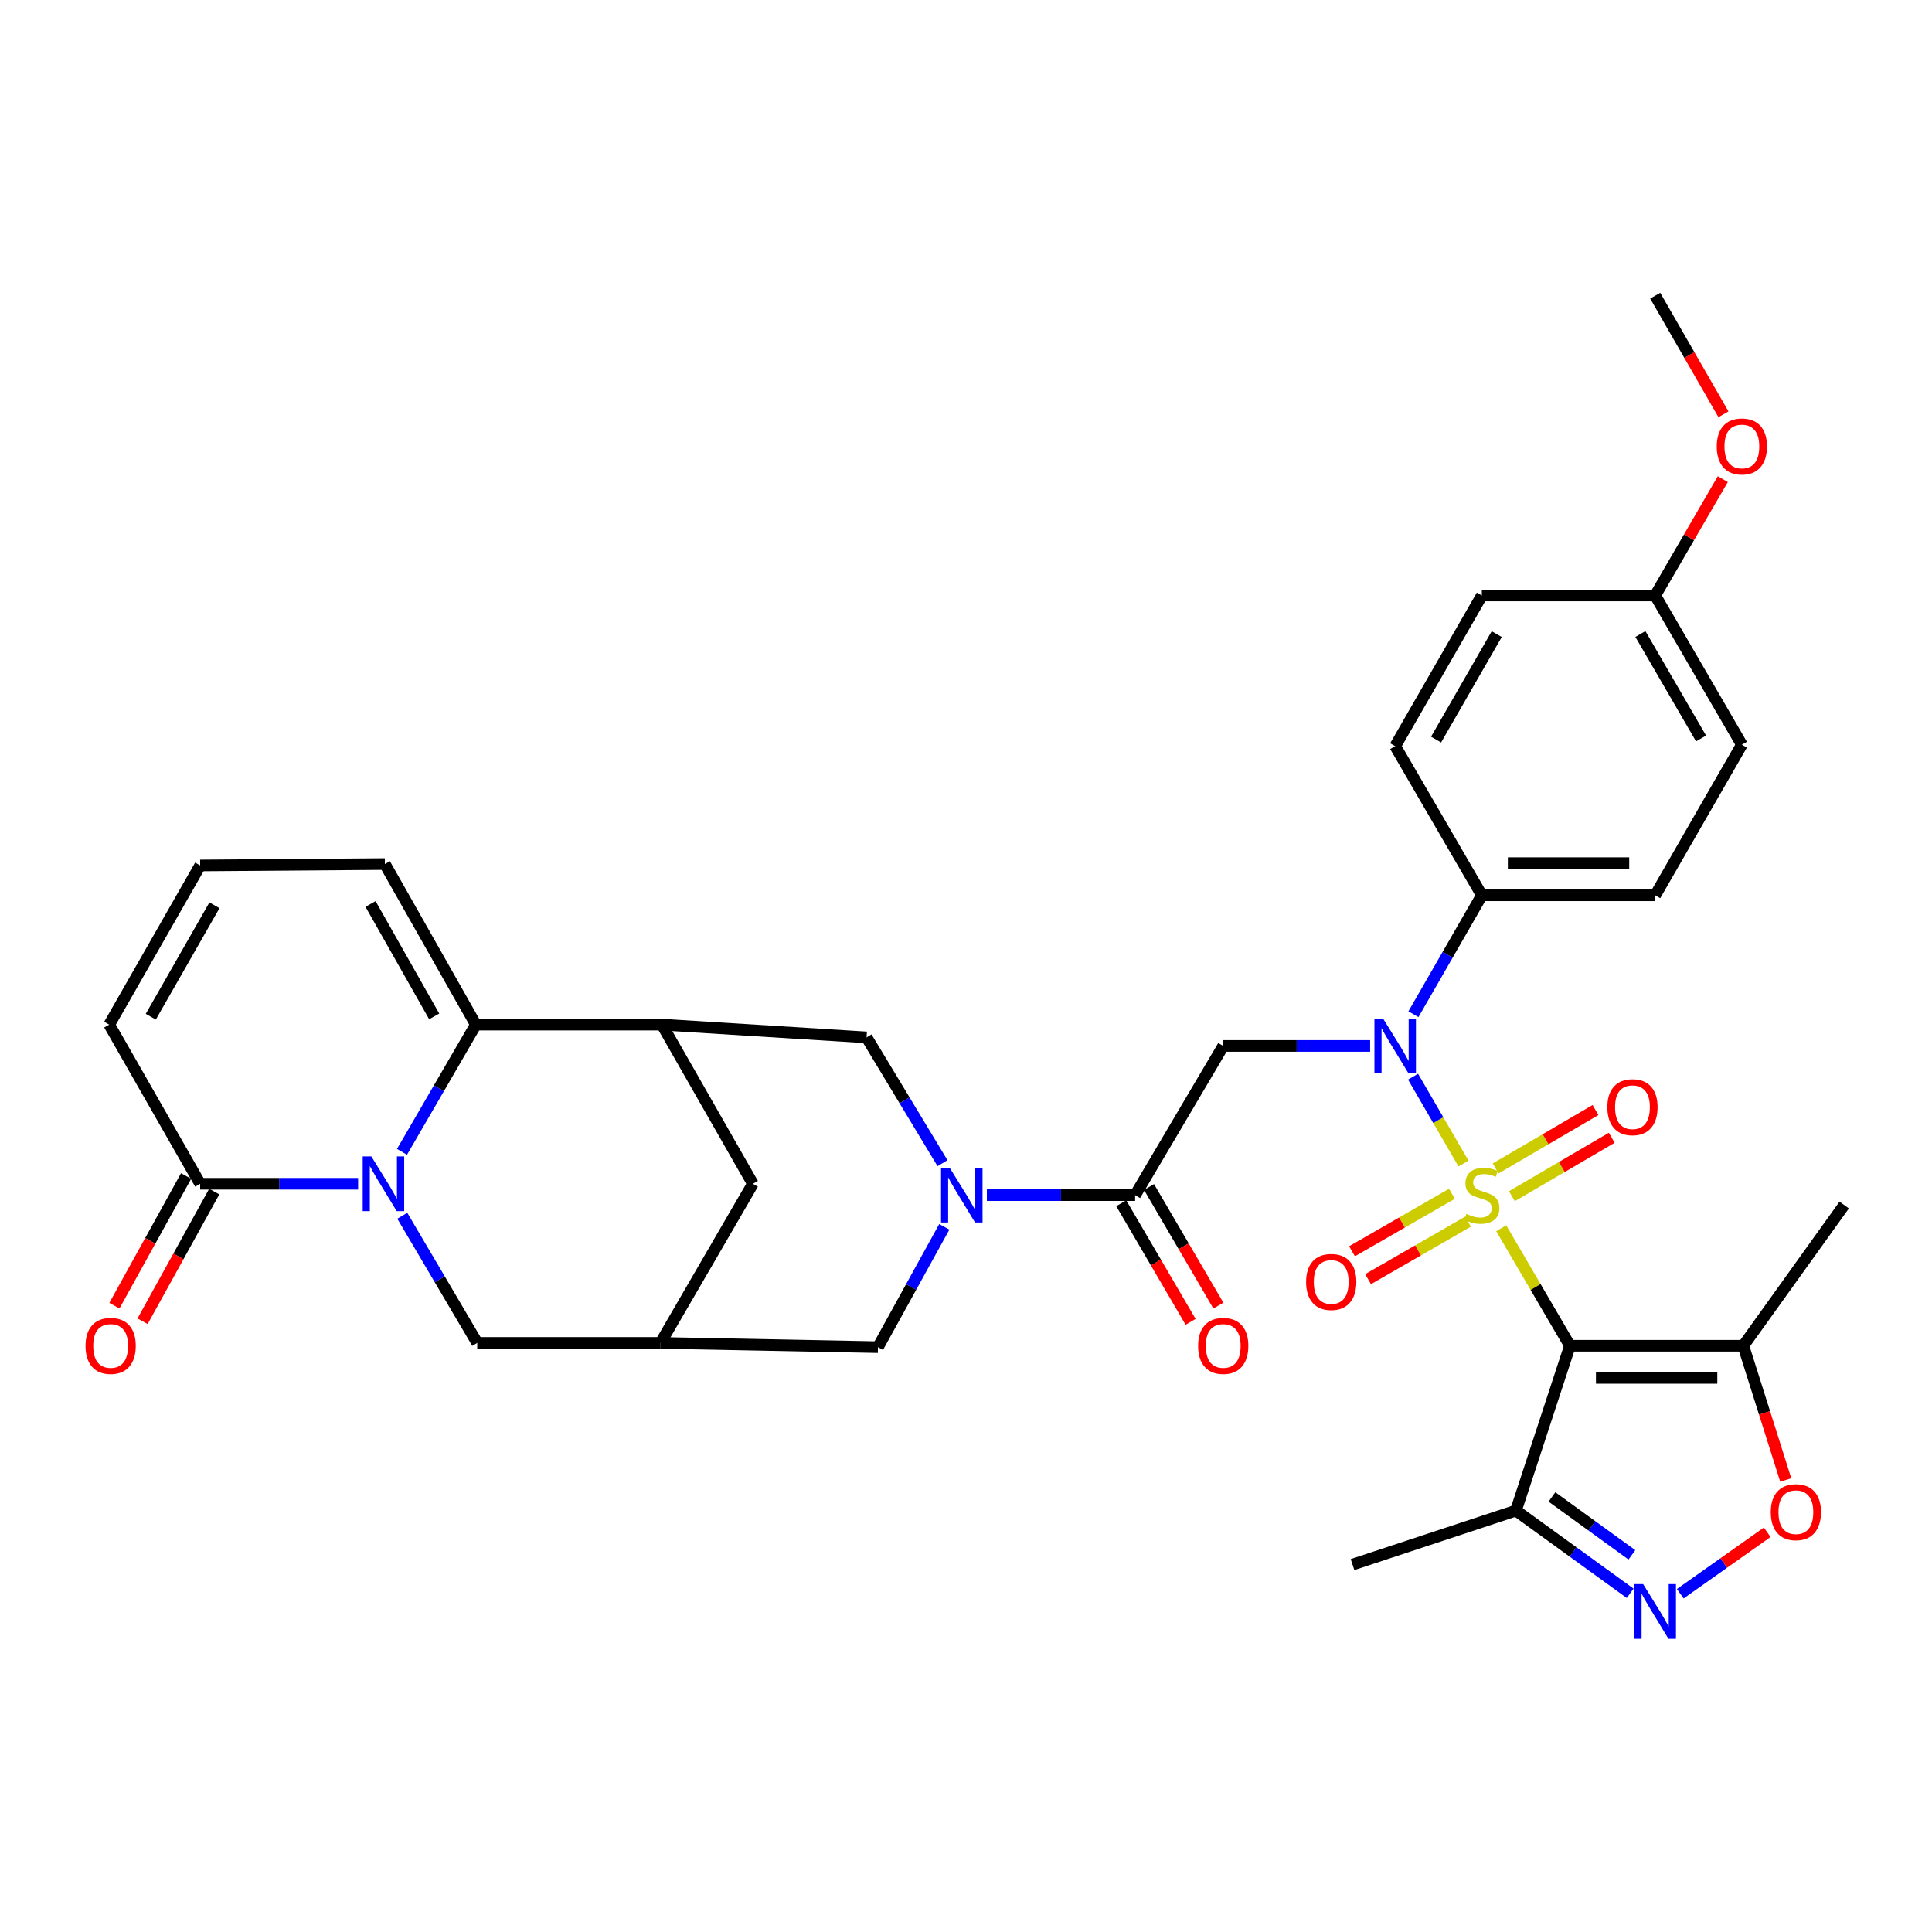 <?xml version='1.0' encoding='iso-8859-1'?>
<svg version='1.1' baseProfile='full'
              xmlns='http://www.w3.org/2000/svg'
                      xmlns:rdkit='http://www.rdkit.org/xml'
                      xmlns:xlink='http://www.w3.org/1999/xlink'
                  xml:space='preserve'
width='1000px' height='1000px' viewBox='0 0 1000 1000'>
<!-- END OF HEADER -->
<rect style='opacity:1.0;fill:#FFFFFF;stroke:none' width='1000' height='1000' x='0' y='0'> </rect>
<path class='bond-0' d='M 777.025,635.736 L 794.814,666.146' style='fill:none;fill-rule:evenodd;stroke:#CCCC00;stroke-width:6px;stroke-linecap:butt;stroke-linejoin:miter;stroke-opacity:1' />
<path class='bond-0' d='M 794.814,666.146 L 812.603,696.557' style='fill:none;fill-rule:evenodd;stroke:#000000;stroke-width:6px;stroke-linecap:butt;stroke-linejoin:miter;stroke-opacity:1' />
<path class='bond-2' d='M 757.503,602.245 L 744.448,579.767' style='fill:none;fill-rule:evenodd;stroke:#CCCC00;stroke-width:6px;stroke-linecap:butt;stroke-linejoin:miter;stroke-opacity:1' />
<path class='bond-2' d='M 744.448,579.767 L 731.393,557.289' style='fill:none;fill-rule:evenodd;stroke:#0000FF;stroke-width:6px;stroke-linecap:butt;stroke-linejoin:miter;stroke-opacity:1' />
<path class='bond-15' d='M 751.519,617.901 L 725.665,632.78' style='fill:none;fill-rule:evenodd;stroke:#CCCC00;stroke-width:6px;stroke-linecap:butt;stroke-linejoin:miter;stroke-opacity:1' />
<path class='bond-15' d='M 725.665,632.78 L 699.81,647.658' style='fill:none;fill-rule:evenodd;stroke:#FF0000;stroke-width:6px;stroke-linecap:butt;stroke-linejoin:miter;stroke-opacity:1' />
<path class='bond-15' d='M 759.824,632.333 L 733.97,647.211' style='fill:none;fill-rule:evenodd;stroke:#CCCC00;stroke-width:6px;stroke-linecap:butt;stroke-linejoin:miter;stroke-opacity:1' />
<path class='bond-15' d='M 733.97,647.211 L 708.115,662.089' style='fill:none;fill-rule:evenodd;stroke:#FF0000;stroke-width:6px;stroke-linecap:butt;stroke-linejoin:miter;stroke-opacity:1' />
<path class='bond-16' d='M 782.542,619.151 L 808.388,604.033' style='fill:none;fill-rule:evenodd;stroke:#CCCC00;stroke-width:6px;stroke-linecap:butt;stroke-linejoin:miter;stroke-opacity:1' />
<path class='bond-16' d='M 808.388,604.033 L 834.234,588.914' style='fill:none;fill-rule:evenodd;stroke:#FF0000;stroke-width:6px;stroke-linecap:butt;stroke-linejoin:miter;stroke-opacity:1' />
<path class='bond-16' d='M 774.135,604.78 L 799.981,589.661' style='fill:none;fill-rule:evenodd;stroke:#CCCC00;stroke-width:6px;stroke-linecap:butt;stroke-linejoin:miter;stroke-opacity:1' />
<path class='bond-16' d='M 799.981,589.661 L 825.827,574.542' style='fill:none;fill-rule:evenodd;stroke:#FF0000;stroke-width:6px;stroke-linecap:butt;stroke-linejoin:miter;stroke-opacity:1' />
<path class='bond-9' d='M 812.603,696.557 L 902.338,696.557' style='fill:none;fill-rule:evenodd;stroke:#000000;stroke-width:6px;stroke-linecap:butt;stroke-linejoin:miter;stroke-opacity:1' />
<path class='bond-9' d='M 826.063,713.207 L 888.878,713.207' style='fill:none;fill-rule:evenodd;stroke:#000000;stroke-width:6px;stroke-linecap:butt;stroke-linejoin:miter;stroke-opacity:1' />
<path class='bond-10' d='M 812.603,696.557 L 784.65,781.871' style='fill:none;fill-rule:evenodd;stroke:#000000;stroke-width:6px;stroke-linecap:butt;stroke-linejoin:miter;stroke-opacity:1' />
<path class='bond-1' d='M 208.228,629.274 L 227.623,662.18' style='fill:none;fill-rule:evenodd;stroke:#0000FF;stroke-width:6px;stroke-linecap:butt;stroke-linejoin:miter;stroke-opacity:1' />
<path class='bond-1' d='M 227.623,662.18 L 247.017,695.087' style='fill:none;fill-rule:evenodd;stroke:#000000;stroke-width:6px;stroke-linecap:butt;stroke-linejoin:miter;stroke-opacity:1' />
<path class='bond-11' d='M 185.361,612.724 L 144.483,612.724' style='fill:none;fill-rule:evenodd;stroke:#0000FF;stroke-width:6px;stroke-linecap:butt;stroke-linejoin:miter;stroke-opacity:1' />
<path class='bond-11' d='M 144.483,612.724 L 103.604,612.724' style='fill:none;fill-rule:evenodd;stroke:#000000;stroke-width:6px;stroke-linecap:butt;stroke-linejoin:miter;stroke-opacity:1' />
<path class='bond-38' d='M 208.075,596.183 L 227.186,563.263' style='fill:none;fill-rule:evenodd;stroke:#0000FF;stroke-width:6px;stroke-linecap:butt;stroke-linejoin:miter;stroke-opacity:1' />
<path class='bond-38' d='M 227.186,563.263 L 246.296,530.343' style='fill:none;fill-rule:evenodd;stroke:#000000;stroke-width:6px;stroke-linecap:butt;stroke-linejoin:miter;stroke-opacity:1' />
<path class='bond-5' d='M 709.182,541.369 L 671.162,541.369' style='fill:none;fill-rule:evenodd;stroke:#0000FF;stroke-width:6px;stroke-linecap:butt;stroke-linejoin:miter;stroke-opacity:1' />
<path class='bond-5' d='M 671.162,541.369 L 633.143,541.369' style='fill:none;fill-rule:evenodd;stroke:#000000;stroke-width:6px;stroke-linecap:butt;stroke-linejoin:miter;stroke-opacity:1' />
<path class='bond-20' d='M 731.587,524.96 L 749.294,494.185' style='fill:none;fill-rule:evenodd;stroke:#0000FF;stroke-width:6px;stroke-linecap:butt;stroke-linejoin:miter;stroke-opacity:1' />
<path class='bond-20' d='M 749.294,494.185 L 767,463.409' style='fill:none;fill-rule:evenodd;stroke:#000000;stroke-width:6px;stroke-linecap:butt;stroke-linejoin:miter;stroke-opacity:1' />
<path class='bond-3' d='M 246.296,530.343 L 342.635,530.343' style='fill:none;fill-rule:evenodd;stroke:#000000;stroke-width:6px;stroke-linecap:butt;stroke-linejoin:miter;stroke-opacity:1' />
<path class='bond-21' d='M 246.296,530.343 L 199.213,447.231' style='fill:none;fill-rule:evenodd;stroke:#000000;stroke-width:6px;stroke-linecap:butt;stroke-linejoin:miter;stroke-opacity:1' />
<path class='bond-21' d='M 224.746,526.083 L 191.789,467.905' style='fill:none;fill-rule:evenodd;stroke:#000000;stroke-width:6px;stroke-linecap:butt;stroke-linejoin:miter;stroke-opacity:1' />
<path class='bond-4' d='M 510.807,618.598 L 549.173,618.598' style='fill:none;fill-rule:evenodd;stroke:#0000FF;stroke-width:6px;stroke-linecap:butt;stroke-linejoin:miter;stroke-opacity:1' />
<path class='bond-4' d='M 549.173,618.598 L 587.54,618.598' style='fill:none;fill-rule:evenodd;stroke:#000000;stroke-width:6px;stroke-linecap:butt;stroke-linejoin:miter;stroke-opacity:1' />
<path class='bond-13' d='M 487.837,602.053 L 468.188,569.5' style='fill:none;fill-rule:evenodd;stroke:#0000FF;stroke-width:6px;stroke-linecap:butt;stroke-linejoin:miter;stroke-opacity:1' />
<path class='bond-13' d='M 468.188,569.5 L 448.539,536.947' style='fill:none;fill-rule:evenodd;stroke:#000000;stroke-width:6px;stroke-linecap:butt;stroke-linejoin:miter;stroke-opacity:1' />
<path class='bond-18' d='M 488.775,635.004 L 471.598,666.146' style='fill:none;fill-rule:evenodd;stroke:#0000FF;stroke-width:6px;stroke-linecap:butt;stroke-linejoin:miter;stroke-opacity:1' />
<path class='bond-18' d='M 471.598,666.146 L 454.422,697.288' style='fill:none;fill-rule:evenodd;stroke:#000000;stroke-width:6px;stroke-linecap:butt;stroke-linejoin:miter;stroke-opacity:1' />
<path class='bond-7' d='M 633.143,541.369 L 587.54,618.598' style='fill:none;fill-rule:evenodd;stroke:#000000;stroke-width:6px;stroke-linecap:butt;stroke-linejoin:miter;stroke-opacity:1' />
<path class='bond-6' d='M 342.635,530.343 L 448.539,536.947' style='fill:none;fill-rule:evenodd;stroke:#000000;stroke-width:6px;stroke-linecap:butt;stroke-linejoin:miter;stroke-opacity:1' />
<path class='bond-37' d='M 342.635,530.343 L 389.69,612.724' style='fill:none;fill-rule:evenodd;stroke:#000000;stroke-width:6px;stroke-linecap:butt;stroke-linejoin:miter;stroke-opacity:1' />
<path class='bond-24' d='M 580.354,622.801 L 598.307,653.492' style='fill:none;fill-rule:evenodd;stroke:#000000;stroke-width:6px;stroke-linecap:butt;stroke-linejoin:miter;stroke-opacity:1' />
<path class='bond-24' d='M 598.307,653.492 L 616.259,684.183' style='fill:none;fill-rule:evenodd;stroke:#FF0000;stroke-width:6px;stroke-linecap:butt;stroke-linejoin:miter;stroke-opacity:1' />
<path class='bond-24' d='M 594.726,614.394 L 612.679,645.085' style='fill:none;fill-rule:evenodd;stroke:#000000;stroke-width:6px;stroke-linecap:butt;stroke-linejoin:miter;stroke-opacity:1' />
<path class='bond-24' d='M 612.679,645.085 L 630.631,675.776' style='fill:none;fill-rule:evenodd;stroke:#FF0000;stroke-width:6px;stroke-linecap:butt;stroke-linejoin:miter;stroke-opacity:1' />
<path class='bond-8' d='M 843.77,824.688 L 814.21,803.279' style='fill:none;fill-rule:evenodd;stroke:#0000FF;stroke-width:6px;stroke-linecap:butt;stroke-linejoin:miter;stroke-opacity:1' />
<path class='bond-8' d='M 814.21,803.279 L 784.65,781.871' style='fill:none;fill-rule:evenodd;stroke:#000000;stroke-width:6px;stroke-linecap:butt;stroke-linejoin:miter;stroke-opacity:1' />
<path class='bond-8' d='M 844.668,804.78 L 823.976,789.794' style='fill:none;fill-rule:evenodd;stroke:#0000FF;stroke-width:6px;stroke-linecap:butt;stroke-linejoin:miter;stroke-opacity:1' />
<path class='bond-8' d='M 823.976,789.794 L 803.284,774.808' style='fill:none;fill-rule:evenodd;stroke:#000000;stroke-width:6px;stroke-linecap:butt;stroke-linejoin:miter;stroke-opacity:1' />
<path class='bond-35' d='M 869.704,824.91 L 892.207,809.003' style='fill:none;fill-rule:evenodd;stroke:#0000FF;stroke-width:6px;stroke-linecap:butt;stroke-linejoin:miter;stroke-opacity:1' />
<path class='bond-35' d='M 892.207,809.003 L 914.711,793.095' style='fill:none;fill-rule:evenodd;stroke:#FF0000;stroke-width:6px;stroke-linecap:butt;stroke-linejoin:miter;stroke-opacity:1' />
<path class='bond-12' d='M 902.338,696.557 L 913.32,731.296' style='fill:none;fill-rule:evenodd;stroke:#000000;stroke-width:6px;stroke-linecap:butt;stroke-linejoin:miter;stroke-opacity:1' />
<path class='bond-12' d='M 913.32,731.296 L 924.302,766.034' style='fill:none;fill-rule:evenodd;stroke:#FF0000;stroke-width:6px;stroke-linecap:butt;stroke-linejoin:miter;stroke-opacity:1' />
<path class='bond-31' d='M 902.338,696.557 L 954.545,623.732' style='fill:none;fill-rule:evenodd;stroke:#000000;stroke-width:6px;stroke-linecap:butt;stroke-linejoin:miter;stroke-opacity:1' />
<path class='bond-32' d='M 784.65,781.871 L 700.067,809.824' style='fill:none;fill-rule:evenodd;stroke:#000000;stroke-width:6px;stroke-linecap:butt;stroke-linejoin:miter;stroke-opacity:1' />
<path class='bond-23' d='M 103.604,612.724 L 56.531,530.343' style='fill:none;fill-rule:evenodd;stroke:#000000;stroke-width:6px;stroke-linecap:butt;stroke-linejoin:miter;stroke-opacity:1' />
<path class='bond-25' d='M 96.318,608.697 L 77.77,642.256' style='fill:none;fill-rule:evenodd;stroke:#000000;stroke-width:6px;stroke-linecap:butt;stroke-linejoin:miter;stroke-opacity:1' />
<path class='bond-25' d='M 77.77,642.256 L 59.223,675.816' style='fill:none;fill-rule:evenodd;stroke:#FF0000;stroke-width:6px;stroke-linecap:butt;stroke-linejoin:miter;stroke-opacity:1' />
<path class='bond-25' d='M 110.891,616.751 L 92.343,650.31' style='fill:none;fill-rule:evenodd;stroke:#000000;stroke-width:6px;stroke-linecap:butt;stroke-linejoin:miter;stroke-opacity:1' />
<path class='bond-25' d='M 92.343,650.31 L 73.795,683.87' style='fill:none;fill-rule:evenodd;stroke:#FF0000;stroke-width:6px;stroke-linecap:butt;stroke-linejoin:miter;stroke-opacity:1' />
<path class='bond-14' d='M 341.886,695.087 L 454.422,697.288' style='fill:none;fill-rule:evenodd;stroke:#000000;stroke-width:6px;stroke-linecap:butt;stroke-linejoin:miter;stroke-opacity:1' />
<path class='bond-17' d='M 341.886,695.087 L 247.017,695.087' style='fill:none;fill-rule:evenodd;stroke:#000000;stroke-width:6px;stroke-linecap:butt;stroke-linejoin:miter;stroke-opacity:1' />
<path class='bond-19' d='M 341.886,695.087 L 389.69,612.724' style='fill:none;fill-rule:evenodd;stroke:#000000;stroke-width:6px;stroke-linecap:butt;stroke-linejoin:miter;stroke-opacity:1' />
<path class='bond-26' d='M 767,463.409 L 856.735,463.409' style='fill:none;fill-rule:evenodd;stroke:#000000;stroke-width:6px;stroke-linecap:butt;stroke-linejoin:miter;stroke-opacity:1' />
<path class='bond-26' d='M 780.461,446.759 L 843.275,446.759' style='fill:none;fill-rule:evenodd;stroke:#000000;stroke-width:6px;stroke-linecap:butt;stroke-linejoin:miter;stroke-opacity:1' />
<path class='bond-27' d='M 767,463.409 L 722.147,386.199' style='fill:none;fill-rule:evenodd;stroke:#000000;stroke-width:6px;stroke-linecap:butt;stroke-linejoin:miter;stroke-opacity:1' />
<path class='bond-22' d='M 199.213,447.231 L 103.604,447.962' style='fill:none;fill-rule:evenodd;stroke:#000000;stroke-width:6px;stroke-linecap:butt;stroke-linejoin:miter;stroke-opacity:1' />
<path class='bond-39' d='M 103.604,447.962 L 56.531,530.343' style='fill:none;fill-rule:evenodd;stroke:#000000;stroke-width:6px;stroke-linecap:butt;stroke-linejoin:miter;stroke-opacity:1' />
<path class='bond-39' d='M 111,468.58 L 78.048,526.246' style='fill:none;fill-rule:evenodd;stroke:#000000;stroke-width:6px;stroke-linecap:butt;stroke-linejoin:miter;stroke-opacity:1' />
<path class='bond-29' d='M 856.735,463.409 L 901.589,385.45' style='fill:none;fill-rule:evenodd;stroke:#000000;stroke-width:6px;stroke-linecap:butt;stroke-linejoin:miter;stroke-opacity:1' />
<path class='bond-30' d='M 722.147,386.199 L 767,308.221' style='fill:none;fill-rule:evenodd;stroke:#000000;stroke-width:6px;stroke-linecap:butt;stroke-linejoin:miter;stroke-opacity:1' />
<path class='bond-30' d='M 743.308,382.804 L 774.705,328.22' style='fill:none;fill-rule:evenodd;stroke:#000000;stroke-width:6px;stroke-linecap:butt;stroke-linejoin:miter;stroke-opacity:1' />
<path class='bond-28' d='M 856.735,308.221 L 767,308.221' style='fill:none;fill-rule:evenodd;stroke:#000000;stroke-width:6px;stroke-linecap:butt;stroke-linejoin:miter;stroke-opacity:1' />
<path class='bond-33' d='M 856.735,308.221 L 874.226,278.112' style='fill:none;fill-rule:evenodd;stroke:#000000;stroke-width:6px;stroke-linecap:butt;stroke-linejoin:miter;stroke-opacity:1' />
<path class='bond-33' d='M 874.226,278.112 L 891.718,248.003' style='fill:none;fill-rule:evenodd;stroke:#FF0000;stroke-width:6px;stroke-linecap:butt;stroke-linejoin:miter;stroke-opacity:1' />
<path class='bond-36' d='M 856.735,308.221 L 901.589,385.45' style='fill:none;fill-rule:evenodd;stroke:#000000;stroke-width:6px;stroke-linecap:butt;stroke-linejoin:miter;stroke-opacity:1' />
<path class='bond-36' d='M 849.065,328.168 L 880.463,382.228' style='fill:none;fill-rule:evenodd;stroke:#000000;stroke-width:6px;stroke-linecap:butt;stroke-linejoin:miter;stroke-opacity:1' />
<path class='bond-34' d='M 892.056,214.442 L 874.396,183.747' style='fill:none;fill-rule:evenodd;stroke:#FF0000;stroke-width:6px;stroke-linecap:butt;stroke-linejoin:miter;stroke-opacity:1' />
<path class='bond-34' d='M 874.396,183.747 L 856.735,153.051' style='fill:none;fill-rule:evenodd;stroke:#000000;stroke-width:6px;stroke-linecap:butt;stroke-linejoin:miter;stroke-opacity:1' />
<path  class='atom-0' d='M 759 628.318
Q 759.32 628.438, 760.64 628.998
Q 761.96 629.558, 763.4 629.918
Q 764.88 630.238, 766.32 630.238
Q 769 630.238, 770.56 628.958
Q 772.12 627.638, 772.12 625.358
Q 772.12 623.798, 771.32 622.838
Q 770.56 621.878, 769.36 621.358
Q 768.16 620.838, 766.16 620.238
Q 763.64 619.478, 762.12 618.758
Q 760.64 618.038, 759.56 616.518
Q 758.52 614.998, 758.52 612.438
Q 758.52 608.878, 760.92 606.678
Q 763.36 604.478, 768.16 604.478
Q 771.44 604.478, 775.16 606.038
L 774.24 609.118
Q 770.84 607.718, 768.28 607.718
Q 765.52 607.718, 764 608.878
Q 762.48 609.998, 762.52 611.958
Q 762.52 613.478, 763.28 614.398
Q 764.08 615.318, 765.2 615.838
Q 766.36 616.358, 768.28 616.958
Q 770.84 617.758, 772.36 618.558
Q 773.88 619.358, 774.96 620.998
Q 776.08 622.598, 776.08 625.358
Q 776.08 629.278, 773.44 631.398
Q 770.84 633.478, 766.48 633.478
Q 763.96 633.478, 762.04 632.918
Q 760.16 632.398, 757.92 631.478
L 759 628.318
' fill='#CCCC00'/>
<path  class='atom-2' d='M 192.213 598.564
L 201.493 613.564
Q 202.413 615.044, 203.893 617.724
Q 205.373 620.404, 205.453 620.564
L 205.453 598.564
L 209.213 598.564
L 209.213 626.884
L 205.333 626.884
L 195.373 610.484
Q 194.213 608.564, 192.973 606.364
Q 191.773 604.164, 191.413 603.484
L 191.413 626.884
L 187.733 626.884
L 187.733 598.564
L 192.213 598.564
' fill='#0000FF'/>
<path  class='atom-3' d='M 715.887 527.209
L 725.167 542.209
Q 726.087 543.689, 727.567 546.369
Q 729.047 549.049, 729.127 549.209
L 729.127 527.209
L 732.887 527.209
L 732.887 555.529
L 729.007 555.529
L 719.047 539.129
Q 717.887 537.209, 716.647 535.009
Q 715.447 532.809, 715.087 532.129
L 715.087 555.529
L 711.407 555.529
L 711.407 527.209
L 715.887 527.209
' fill='#0000FF'/>
<path  class='atom-5' d='M 491.564 604.438
L 500.844 619.438
Q 501.764 620.918, 503.244 623.598
Q 504.724 626.278, 504.804 626.438
L 504.804 604.438
L 508.564 604.438
L 508.564 632.758
L 504.684 632.758
L 494.724 616.358
Q 493.564 614.438, 492.324 612.238
Q 491.124 610.038, 490.764 609.358
L 490.764 632.758
L 487.084 632.758
L 487.084 604.438
L 491.564 604.438
' fill='#0000FF'/>
<path  class='atom-9' d='M 850.475 819.918
L 859.755 834.918
Q 860.675 836.398, 862.155 839.078
Q 863.635 841.758, 863.715 841.918
L 863.715 819.918
L 867.475 819.918
L 867.475 848.238
L 863.595 848.238
L 853.635 831.838
Q 852.475 829.918, 851.235 827.718
Q 850.035 825.518, 849.675 824.838
L 849.675 848.238
L 845.995 848.238
L 845.995 819.918
L 850.475 819.918
' fill='#0000FF'/>
<path  class='atom-13' d='M 916.543 782.691
Q 916.543 775.891, 919.903 772.091
Q 923.263 768.291, 929.543 768.291
Q 935.823 768.291, 939.183 772.091
Q 942.543 775.891, 942.543 782.691
Q 942.543 789.571, 939.143 793.491
Q 935.743 797.371, 929.543 797.371
Q 923.303 797.371, 919.903 793.491
Q 916.543 789.611, 916.543 782.691
M 929.543 794.171
Q 933.863 794.171, 936.183 791.291
Q 938.543 788.371, 938.543 782.691
Q 938.543 777.131, 936.183 774.331
Q 933.863 771.491, 929.543 771.491
Q 925.223 771.491, 922.863 774.291
Q 920.543 777.091, 920.543 782.691
Q 920.543 788.411, 922.863 791.291
Q 925.223 794.171, 929.543 794.171
' fill='#FF0000'/>
<path  class='atom-16' d='M 676.041 663.541
Q 676.041 656.741, 679.401 652.941
Q 682.761 649.141, 689.041 649.141
Q 695.321 649.141, 698.681 652.941
Q 702.041 656.741, 702.041 663.541
Q 702.041 670.421, 698.641 674.341
Q 695.241 678.221, 689.041 678.221
Q 682.801 678.221, 679.401 674.341
Q 676.041 670.461, 676.041 663.541
M 689.041 675.021
Q 693.361 675.021, 695.681 672.141
Q 698.041 669.221, 698.041 663.541
Q 698.041 657.981, 695.681 655.181
Q 693.361 652.341, 689.041 652.341
Q 684.721 652.341, 682.361 655.141
Q 680.041 657.941, 680.041 663.541
Q 680.041 669.261, 682.361 672.141
Q 684.721 675.021, 689.041 675.021
' fill='#FF0000'/>
<path  class='atom-17' d='M 831.96 573.075
Q 831.96 566.275, 835.32 562.475
Q 838.68 558.675, 844.96 558.675
Q 851.24 558.675, 854.6 562.475
Q 857.96 566.275, 857.96 573.075
Q 857.96 579.955, 854.56 583.875
Q 851.16 587.755, 844.96 587.755
Q 838.72 587.755, 835.32 583.875
Q 831.96 579.995, 831.96 573.075
M 844.96 584.555
Q 849.28 584.555, 851.6 581.675
Q 853.96 578.755, 853.96 573.075
Q 853.96 567.515, 851.6 564.715
Q 849.28 561.875, 844.96 561.875
Q 840.64 561.875, 838.28 564.675
Q 835.96 567.475, 835.96 573.075
Q 835.96 578.795, 838.28 581.675
Q 840.64 584.555, 844.96 584.555
' fill='#FF0000'/>
<path  class='atom-25' d='M 620.143 696.637
Q 620.143 689.837, 623.503 686.037
Q 626.863 682.237, 633.143 682.237
Q 639.423 682.237, 642.783 686.037
Q 646.143 689.837, 646.143 696.637
Q 646.143 703.517, 642.743 707.437
Q 639.343 711.317, 633.143 711.317
Q 626.903 711.317, 623.503 707.437
Q 620.143 703.557, 620.143 696.637
M 633.143 708.117
Q 637.463 708.117, 639.783 705.237
Q 642.143 702.317, 642.143 696.637
Q 642.143 691.077, 639.783 688.277
Q 637.463 685.437, 633.143 685.437
Q 628.823 685.437, 626.463 688.237
Q 624.143 691.037, 624.143 696.637
Q 624.143 702.357, 626.463 705.237
Q 628.823 708.117, 633.143 708.117
' fill='#FF0000'/>
<path  class='atom-26' d='M 44.271 696.637
Q 44.271 689.837, 47.631 686.037
Q 50.991 682.237, 57.271 682.237
Q 63.551 682.237, 66.911 686.037
Q 70.271 689.837, 70.271 696.637
Q 70.271 703.517, 66.871 707.437
Q 63.471 711.317, 57.271 711.317
Q 51.031 711.317, 47.631 707.437
Q 44.271 703.557, 44.271 696.637
M 57.271 708.117
Q 61.591 708.117, 63.911 705.237
Q 66.271 702.317, 66.271 696.637
Q 66.271 691.077, 63.911 688.277
Q 61.591 685.437, 57.271 685.437
Q 52.951 685.437, 50.591 688.237
Q 48.271 691.037, 48.271 696.637
Q 48.271 702.357, 50.591 705.237
Q 52.951 708.117, 57.271 708.117
' fill='#FF0000'/>
<path  class='atom-34' d='M 888.589 231.091
Q 888.589 224.291, 891.949 220.491
Q 895.309 216.691, 901.589 216.691
Q 907.869 216.691, 911.229 220.491
Q 914.589 224.291, 914.589 231.091
Q 914.589 237.971, 911.189 241.891
Q 907.789 245.771, 901.589 245.771
Q 895.349 245.771, 891.949 241.891
Q 888.589 238.011, 888.589 231.091
M 901.589 242.571
Q 905.909 242.571, 908.229 239.691
Q 910.589 236.771, 910.589 231.091
Q 910.589 225.531, 908.229 222.731
Q 905.909 219.891, 901.589 219.891
Q 897.269 219.891, 894.909 222.691
Q 892.589 225.491, 892.589 231.091
Q 892.589 236.811, 894.909 239.691
Q 897.269 242.571, 901.589 242.571
' fill='#FF0000'/>
</svg>
